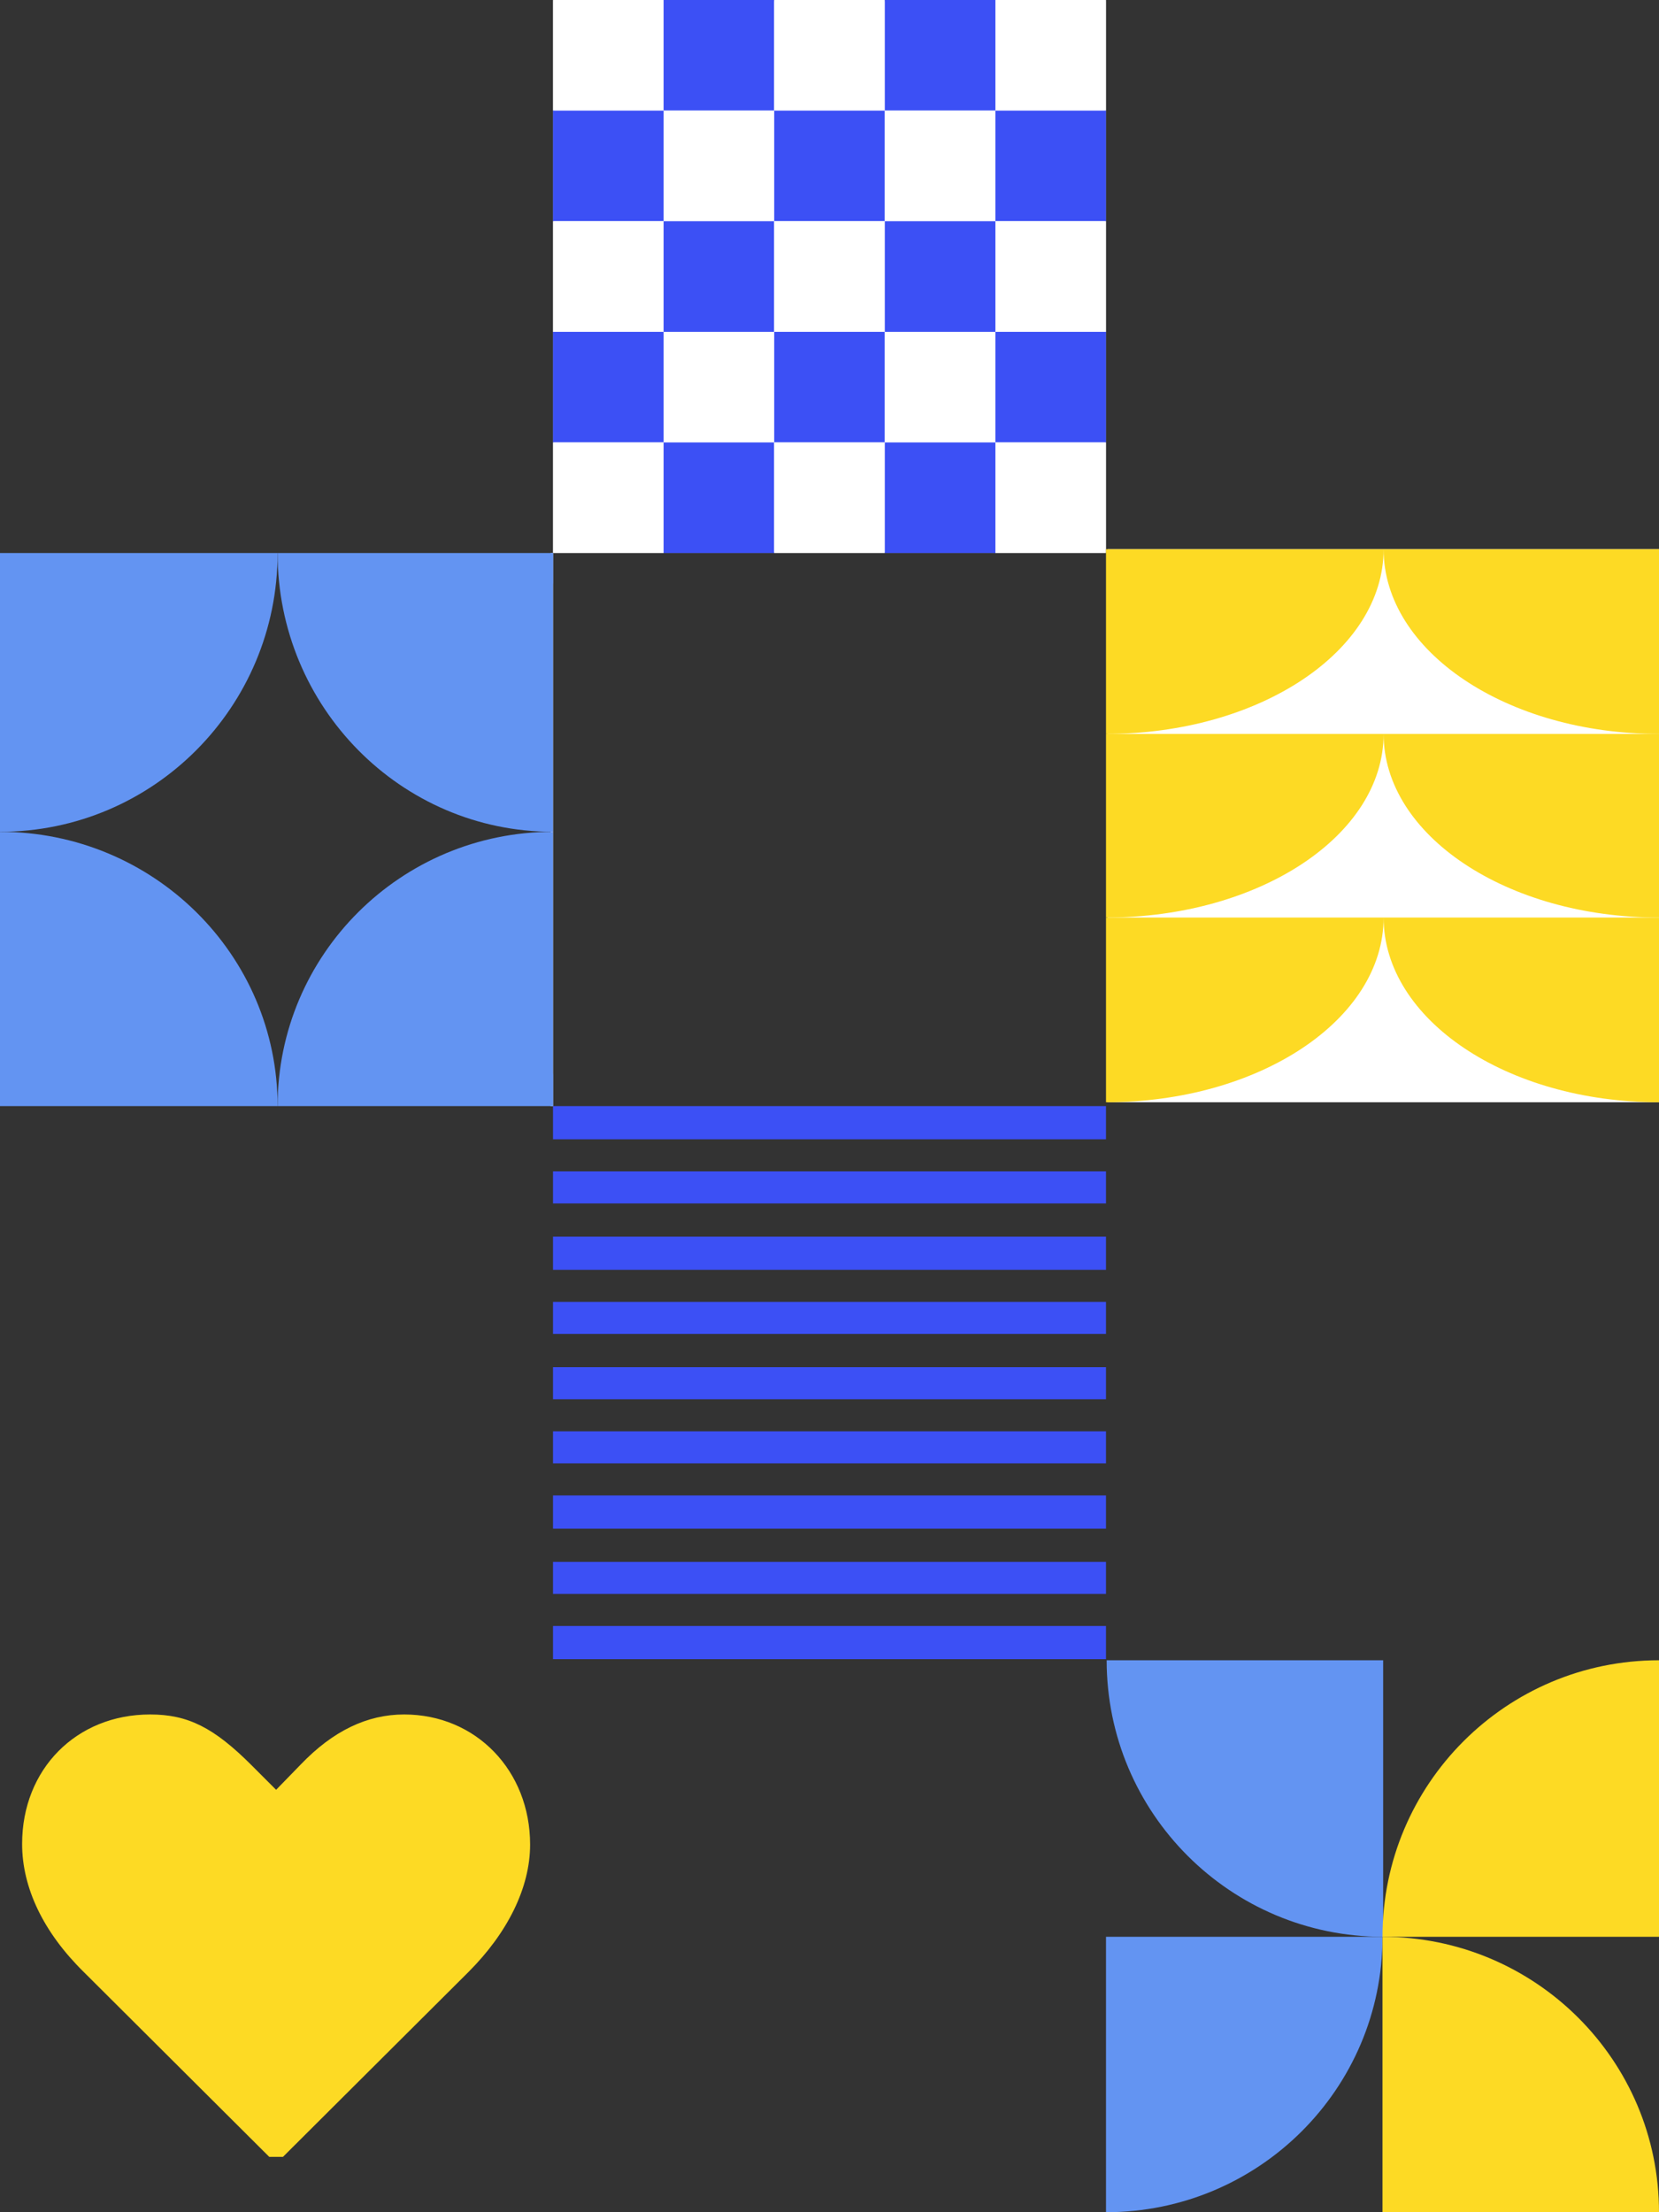 <svg width="432" height="576" viewBox="0 0 432 576" fill="none" xmlns="http://www.w3.org/2000/svg">
<rect x="0" y="0" width="432" height="576" fill="#333333" stroke="none"/>
<g clip-path="url(#clip0_277_11701)">
<path d="M288 504.287H360C360 543.893 327.764 575.999 288 575.999V504.287Z" fill="#6394F2"/>
<path d="M360 575.999V504.287C399.764 504.287 432 536.394 432 575.999H360Z" fill="#FDDA24"/>
<path d="M360.17 432.287V504.287C320.406 504.287 288.17 472.052 288.17 432.287H360.17Z" fill="#6394F2"/>
<path d="M432 504.287H360C360 464.523 392.236 432.287 432 432.287V504.287Z" fill="#FDDA24"/>
</g>
<g clip-path="url(#clip1_277_11701)">
<path d="M144 355.969H288V364.321H144V355.969Z" fill="#3C50F5"/>
<path d="M144 338.977H288V347.329H144V338.977Z" fill="#3C50F5"/>
<path d="M144 321.984H288V330.624H144V321.984Z" fill="#3C50F5"/>
<path d="M144 304.992H288V313.344H144V304.992Z" fill="#3C50F5"/>
<path d="M144 288H288V296.64H144V288Z" fill="#3C50F5"/>
<path d="M144 423.359H288V431.999H144V423.359Z" fill="#3C50F5"/>
<path d="M144 406.656H288V415.008H144V406.656Z" fill="#3C50F5"/>
<path d="M144 389.377H288V398.017H144V389.377Z" fill="#3C50F5"/>
<path d="M144 372.672H288V381.024H144V372.672Z" fill="#3C50F5"/>
</g>
<g clip-path="url(#clip2_277_11701)">
<path d="M143.391 142.691H289.56V288.887H143.391V142.691Z" fill="white"/>
<path d="M216.475 215.789C216.475 175.418 183.754 142.691 143.391 142.691C143.391 183.062 176.112 215.789 216.475 215.789C176.112 215.789 143.391 248.516 143.391 288.887C183.751 288.88 216.468 256.157 216.475 215.789Z" fill="#6394F2"/>
<path d="M144 216.576C104.399 216.576 72.294 248.552 72.288 288H144V216.576Z" fill="#6394F2"/>
<path d="M72.288 288C72.281 248.552 39.919 216.576 0 216.576V288H72.288Z" fill="#6394F2"/>
<path d="M0 216.576C39.917 216.583 72.281 184.095 72.288 144.012V144H0V216.576Z" fill="#6394F2"/>
<path d="M72.288 144C72.288 184.083 104.39 216.576 143.988 216.576H144V144H72.288Z" fill="#6394F2"/>
</g>
<g clip-path="url(#clip3_277_11701)">
<mask id="mask0_277_11701" style="mask-type:alpha" maskUnits="userSpaceOnUse" x="144" y="0" width="144" height="144">
<rect x="144" width="144" height="144" fill="black"/>
</mask>
<g mask="url(#mask0_277_11701)">
<rect x="144" width="144" height="144" fill="white"/>
</g>
<rect x="144" width="28.8" height="28.8" fill="white"/>
<rect x="172.8" width="28.8" height="28.8" fill="#3C50F5"/>
<rect x="201.6" width="28.8" height="28.8" fill="white"/>
<rect x="230.4" width="28.8" height="28.8" fill="#3C50F5"/>
<rect x="259.2" width="28.8" height="28.8" fill="white"/>
<rect x="144" y="28.801" width="28.8" height="28.8" fill="#3C50F5"/>
<rect x="172.8" y="28.801" width="28.8" height="28.8" fill="white"/>
<rect x="201.6" y="28.801" width="28.8" height="28.8" fill="#3C50F5"/>
<rect x="230.4" y="28.801" width="28.8" height="28.8" fill="white"/>
<rect x="259.2" y="28.801" width="28.8" height="28.8" fill="#3C50F5"/>
<rect x="144" y="57.6" width="28.8" height="28.8" fill="white"/>
<rect x="172.8" y="57.6" width="28.8" height="28.8" fill="#3C50F5"/>
<rect x="201.6" y="57.6" width="28.8" height="28.8" fill="white"/>
<rect x="230.4" y="57.6" width="28.8" height="28.8" fill="#3C50F5"/>
<rect x="259.2" y="57.6" width="28.8" height="28.8" fill="white"/>
<rect x="144" y="86.4" width="28.8" height="28.8" fill="#3C50F5"/>
<rect x="172.8" y="86.4" width="28.8" height="28.8" fill="white"/>
<rect x="201.6" y="86.4" width="28.8" height="28.8" fill="#3C50F5"/>
<rect x="230.4" y="86.4" width="28.8" height="28.8" fill="white"/>
<rect x="259.2" y="86.4" width="28.8" height="28.8" fill="#3C50F5"/>
<rect x="144" y="115.199" width="28.8" height="28.8" fill="white"/>
<rect x="172.8" y="115.199" width="28.8" height="28.8" fill="#3C50F5"/>
<rect x="201.6" y="115.199" width="28.8" height="28.8" fill="white"/>
<rect x="230.4" y="115.199" width="28.8" height="28.8" fill="#3C50F5"/>
<rect x="259.2" y="115.199" width="28.8" height="28.8" fill="white"/>
</g>
<g clip-path="url(#clip4_277_11701)">
<path d="M288.412 141.855H433.674V287.993H288.412V141.855Z" fill="white"/>
<path d="M288 191.096C327.926 191.096 360.288 169.562 360.288 143H288V191.096Z" fill="#FDDA24"/>
<path d="M360.288 143C360.288 169.562 392.394 191.096 432 191.096V143H360.288Z" fill="#FDDA24"/>
<path d="M288 238.904C327.926 238.904 360.288 217.498 360.288 191.096H288V238.904Z" fill="#FDDA24"/>
<path d="M360.288 191.096C360.288 217.498 392.394 238.904 432 238.904V191.096H360.288Z" fill="#FDDA24"/>
<path d="M288 287C327.926 287 360.288 265.465 360.288 238.904H288V287Z" fill="#FDDA24"/>
<path d="M360.288 238.904C360.288 265.465 392.394 287 432 287V238.904H360.288Z" fill="#FDDA24"/>
</g>
<path d="M138.038 480.279C138.038 491.513 132.155 503.282 121.992 513.446L73.681 561.59H70.116L21.804 513.446C11.286 503.103 5.76 491.513 5.76 480.101C5.76 460.667 19.843 446.4 39.096 446.4C48.901 446.4 55.675 449.789 65.481 459.596L71.898 466.016L78.317 459.417C86.695 450.68 95.609 446.4 105.236 446.4C123.954 446.4 138.038 461.022 138.038 480.279Z" fill="#FDDA24"/>
<defs>
<clipPath id="clip0_277_11701">
<rect width="144" height="144" fill="white" transform="translate(288 432)"/>
</clipPath>
<clipPath id="clip1_277_11701">
<rect width="144" height="144" fill="white" transform="translate(144 288)"/>
</clipPath>
<clipPath id="clip2_277_11701">
<rect width="144" height="144" fill="white" transform="translate(0 144)"/>
</clipPath>
<clipPath id="clip3_277_11701">
<rect width="144" height="144" fill="white" transform="translate(144)"/>
</clipPath>
<clipPath id="clip4_277_11701">
<rect width="144" height="144" fill="white" transform="translate(288 143)"/>
</clipPath>
</defs>
</svg>
